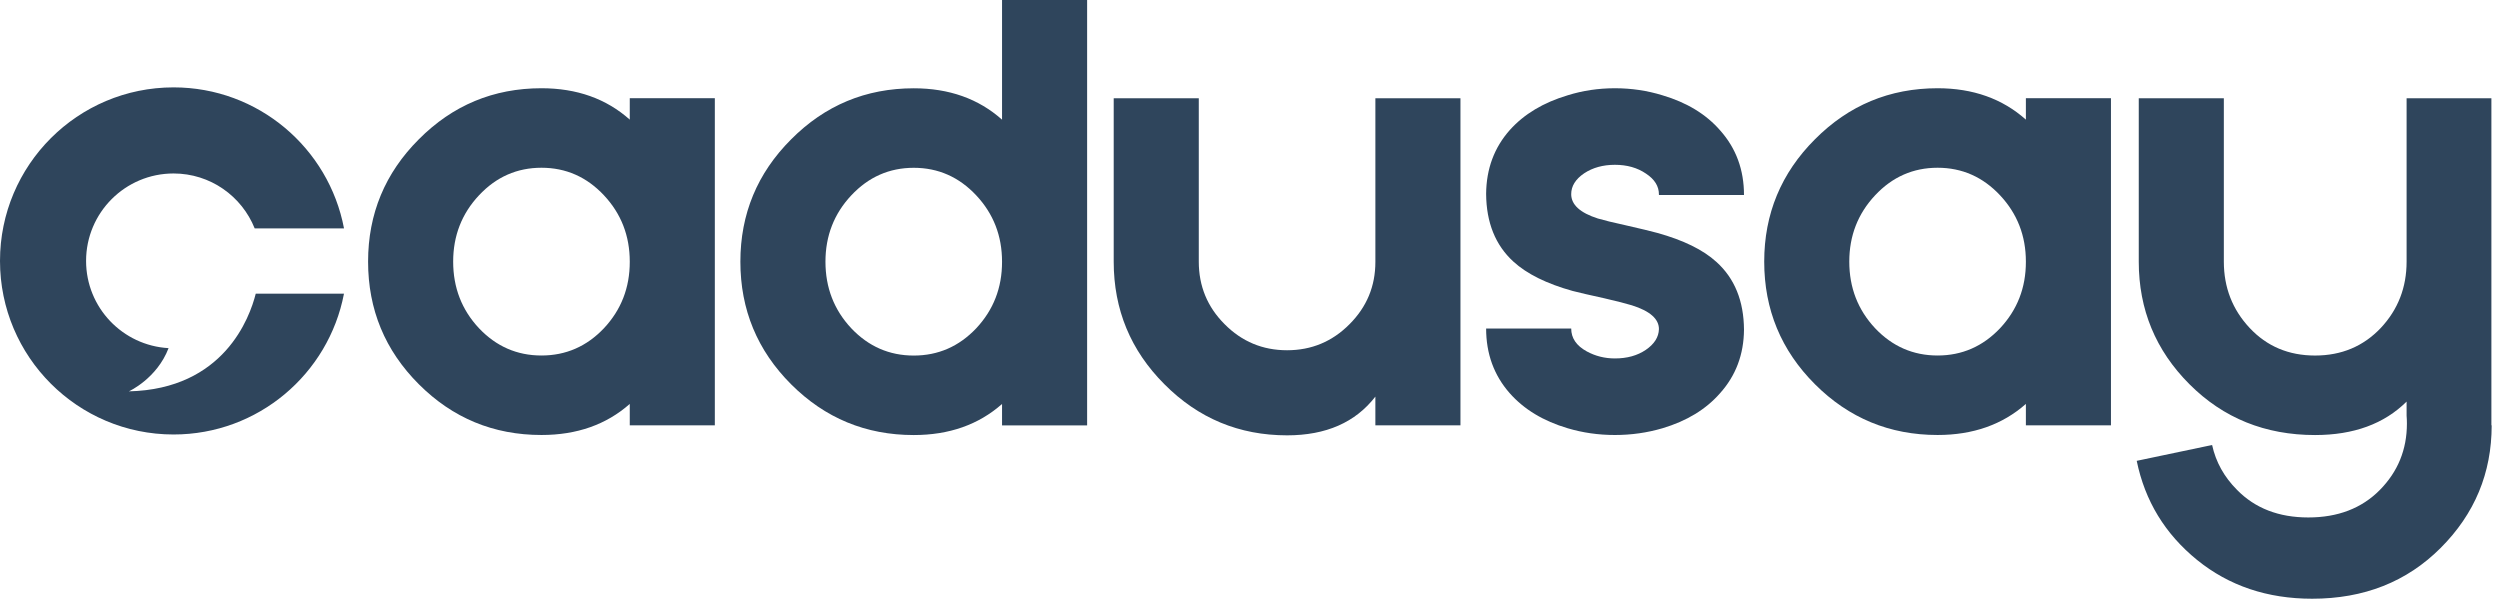 <svg width="224" height="54" viewBox="0 0 224 54" fill="none" xmlns="http://www.w3.org/2000/svg">
<path d="M11.546 35.065C11.546 35.065 14.062 33.923 15.104 31.193C10.985 30.96 7.713 27.556 7.713 23.379C7.713 19.052 11.222 15.543 15.551 15.543C18.847 15.543 21.662 17.579 22.819 20.462H30.823C29.457 13.269 23.14 7.829 15.551 7.829C6.962 7.829 0 14.791 0 23.379C0 31.967 6.962 38.93 15.551 38.93C23.134 38.93 29.446 33.498 30.82 26.315H22.914C22.379 28.453 20.066 34.867 11.546 35.065Z" fill="#2F455C"/>
<path d="M56.427 10.719V8.801H64.049V38.109H56.427V36.191C54.324 38.048 51.687 38.975 48.516 38.975C44.221 38.975 40.559 37.459 37.528 34.428C34.496 31.396 32.981 27.735 32.981 23.441C32.981 19.166 34.496 15.512 37.528 12.48C40.559 9.431 44.221 7.906 48.516 7.906C51.687 7.907 54.324 8.845 56.427 10.719ZM56.427 23.441C56.427 21.128 55.657 19.147 54.115 17.5C52.572 15.854 50.707 15.03 48.516 15.03C46.325 15.03 44.459 15.854 42.917 17.5C41.374 19.147 40.604 21.128 40.604 23.441C40.604 25.773 41.374 27.761 42.917 29.409C44.459 31.037 46.324 31.853 48.516 31.853C50.706 31.853 52.572 31.037 54.115 29.409C55.657 27.761 56.427 25.781 56.427 23.469V23.441Z" fill="#2F455C"/>
<path d="M97.406 38.114H89.783V36.196C87.68 38.053 85.043 38.98 81.872 38.98C77.577 38.98 73.916 37.464 70.885 34.434C67.853 31.401 66.338 27.74 66.338 23.446C66.338 19.171 67.853 15.517 70.885 12.486C73.916 9.436 77.577 7.911 81.872 7.911C85.043 7.911 87.68 8.849 89.783 10.723V-7.62939e-06H97.406V38.114ZM89.783 23.447C89.783 21.133 89.014 19.152 87.472 17.506C85.929 15.859 84.063 15.035 81.873 15.035C79.682 15.035 77.816 15.859 76.274 17.506C74.731 19.152 73.961 21.133 73.961 23.447C73.961 25.778 74.731 27.766 76.274 29.414C77.816 31.042 79.682 31.858 81.873 31.858C84.063 31.858 85.928 31.042 87.472 29.414C89.014 27.766 89.783 25.786 89.783 23.474V23.447Z" fill="#2F455C"/>
<path d="M123.233 38.112V35.536C121.447 37.849 118.808 39.006 115.322 39.006C111.028 39.006 107.366 37.481 104.335 34.432C101.303 31.399 99.788 27.738 99.788 23.444V8.804H107.411V23.444C107.411 25.636 108.181 27.501 109.723 29.044C111.265 30.602 113.132 31.382 115.322 31.382C117.513 31.382 119.379 30.602 120.922 29.044C122.463 27.501 123.234 25.644 123.234 23.471V8.804H130.857V38.112H123.233Z" fill="#2F455C"/>
<path d="M143.173 19.579C143.698 19.735 144.521 19.936 145.644 20.182C146.958 20.481 147.903 20.708 148.482 20.866C150.83 21.516 152.6 22.381 153.791 23.469C155.422 24.939 156.245 26.963 156.262 29.54C156.245 31.765 155.526 33.666 154.107 35.243C152.845 36.682 151.128 37.725 148.955 38.372C147.589 38.774 146.168 38.976 144.697 38.976C143.225 38.976 141.814 38.774 140.465 38.372C138.275 37.725 136.54 36.671 135.26 35.218C133.859 33.622 133.157 31.693 133.157 29.435H140.78C140.78 30.293 141.244 30.976 142.174 31.485C142.944 31.905 143.785 32.116 144.697 32.116C145.784 32.116 146.702 31.862 147.457 31.353C148.227 30.829 148.622 30.204 148.64 29.487C148.64 28.577 147.834 27.866 146.222 27.358C145.713 27.2 144.889 26.991 143.752 26.727C142.471 26.447 141.526 26.228 140.911 26.07C138.58 25.422 136.812 24.546 135.603 23.442C133.99 21.97 133.175 19.946 133.157 17.37C133.175 15.127 133.885 13.217 135.288 11.64C136.565 10.219 138.293 9.186 140.465 8.538C141.814 8.117 143.225 7.907 144.697 7.907C146.168 7.907 147.589 8.117 148.955 8.538C151.144 9.186 152.872 10.237 154.133 11.692C155.553 13.287 156.262 15.215 156.262 17.474H148.64V17.423C148.64 16.686 148.254 16.065 147.483 15.557C146.712 15.03 145.784 14.767 144.697 14.767C143.628 14.767 142.708 15.021 141.937 15.531C141.166 16.055 140.78 16.678 140.78 17.396C140.78 18.342 141.577 19.07 143.173 19.579Z" fill="#2F455C"/>
<path d="M181.519 10.719V8.801H189.142V38.109H181.519V36.191C179.416 38.048 176.779 38.975 173.608 38.975C169.313 38.975 165.651 37.459 162.62 34.428C159.588 31.396 158.074 27.735 158.074 23.441C158.074 19.166 159.588 15.512 162.62 12.48C165.651 9.431 169.313 7.906 173.608 7.906C176.779 7.907 179.416 8.845 181.519 10.719ZM181.519 23.441C181.519 21.128 180.749 19.147 179.207 17.5C177.664 15.854 175.799 15.03 173.608 15.03C171.417 15.03 169.55 15.854 168.009 17.5C166.467 19.147 165.696 21.128 165.696 23.441C165.696 25.773 166.467 27.761 168.009 29.409C169.55 31.037 171.417 31.853 173.608 31.853C175.798 31.853 177.664 31.037 179.207 29.409C180.749 27.761 181.519 25.781 181.519 23.469V23.441Z" fill="#2F455C"/>
<path d="M215.631 8.804H223.229V38.112H223.254C223.254 42.387 221.73 46.05 218.68 49.098C215.65 52.13 211.812 53.646 207.169 53.646C203.155 53.646 199.72 52.49 196.865 50.177C193.99 47.844 192.186 44.883 191.45 41.291L198.205 39.872C198.537 41.397 199.283 42.736 200.44 43.895C202.052 45.542 204.181 46.364 206.826 46.364C209.472 46.364 211.606 45.546 213.227 43.908C214.848 42.269 215.659 40.284 215.659 37.954C215.659 37.708 215.65 37.472 215.631 37.243V35.982C213.617 37.98 210.883 38.98 207.431 38.98C202.963 38.98 199.211 37.464 196.181 34.432C193.148 31.399 191.633 27.738 191.633 23.444V8.804H199.256V23.444C199.256 25.757 200.026 27.738 201.57 29.385C203.111 31.031 205.065 31.856 207.431 31.856C209.795 31.856 211.758 31.031 213.319 29.385C214.861 27.738 215.631 25.758 215.631 23.444V8.804Z" fill="#2F455C"/>
</svg>
